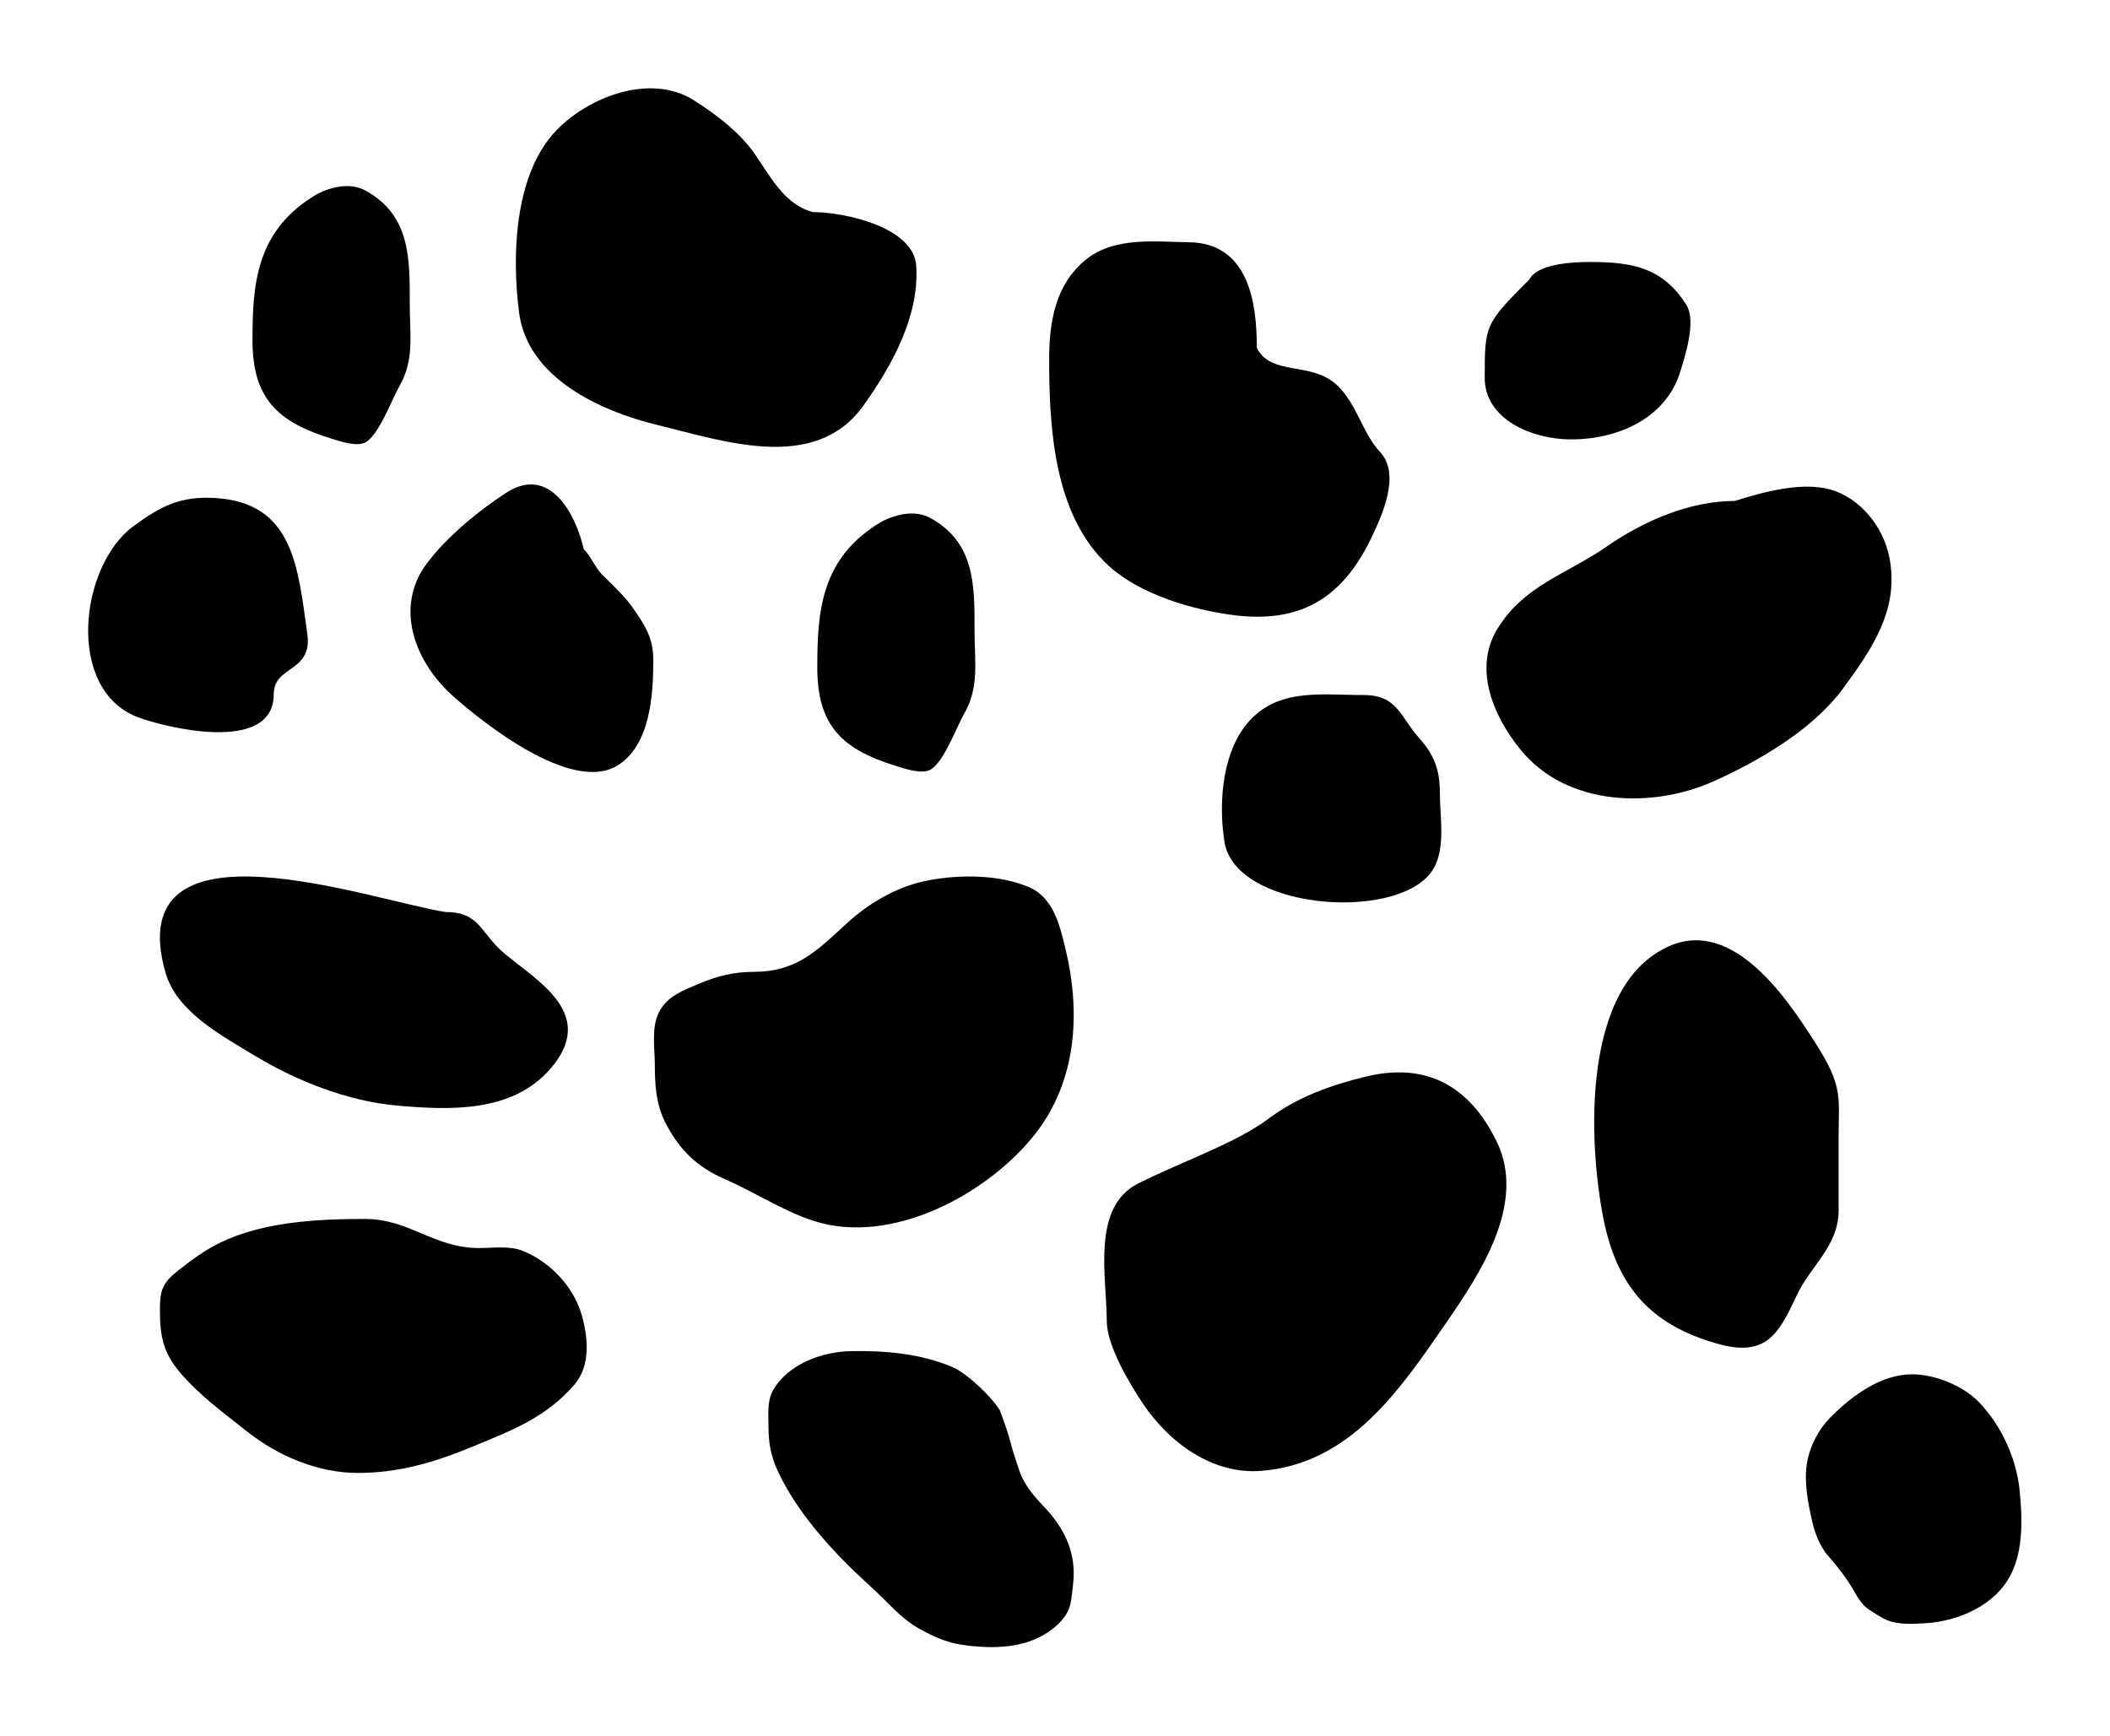 <svg width="1805" height="1485" fill="none" xmlns="http://www.w3.org/2000/svg"><g filter="url(#filter0_f_307_123)"><path d="M1565.57 418.751c-24.83-6.868-57.53 2.279-81.54 9.809-38.78 0-77.99 17.134-109.55 38.982-34.84 24.121-70.24 32.82-93.38 70.192-21.43 34.614-3 76.082 20 104.079 39.53 48.126 112.87 50.216 165.61 26.243 39.06-17.754 84.18-43.986 110.07-79.238 25.44-34.644 48.6-68.735 39.23-113.123-5.33-25.268-24.76-49.839-50.44-56.944z" fill="#000"/></g><g filter="url(#filter1_f_307_123)"><path d="M446.731 1071.53c-11.079-4.46-25.075-2.33-36.775-2.33-39.542 0-59.937-24.88-97.677-24.88-40.186 0-86.56 2.28-123.399 20.2-13.09 6.37-23.925 14.54-35.287 23.38-13.342 10.38-15.305 16.47-15.305 32.53 0 21.46 2.435 35.65 16.474 52.29 16.721 19.82 37.068 34.5 57.182 50.48 26.358 20.95 60.248 35.4 94.064 35.4 36.11 0 66.385-9.39 99.59-23.17 33.015-13.71 60.456-24.14 84.497-51.66 14.062-16.1 11.471-41 5.527-60.16-7.155-23.05-26.677-43.12-48.891-52.08z" fill="#000"/><path d="M446.731 1071.53c-11.079-4.46-25.075-2.33-36.775-2.33-39.542 0-59.937-24.88-97.677-24.88-40.186 0-86.56 2.28-123.399 20.2-13.09 6.37-23.925 14.54-35.287 23.38-13.342 10.38-15.305 16.47-15.305 32.53 0 21.46 2.435 35.65 16.474 52.29 16.721 19.82 37.068 34.5 57.182 50.48 26.358 20.95 60.248 35.4 94.064 35.4 36.11 0 66.385-9.39 99.59-23.17 33.015-13.71 60.456-24.14 84.497-51.66 14.062-16.1 11.471-41 5.527-60.16-7.155-23.05-26.677-43.12-48.891-52.08z" stroke="#000" stroke-width="3" stroke-linecap="round"/></g><g filter="url(#filter2_f_307_123)"><path d="M433.384 421.364c36.927-23.688 59.307 18.577 65.935 48.413 5.39 4.962 10.318 16.364 15.547 21.593 8.81 8.81 19.411 18.432 26.778 29.073 10.876 15.71 17.214 25.635 17.214 44.758 0 29.712-2.732 72.945-30.986 89.897-38.974 23.385-113.678-35.923-140.011-59.294-32.678-29.002-51.196-75.829-22.57-113.998 16.853-22.471 44.4-45.242 68.093-60.442z" fill="#000"/></g><g filter="url(#filter3_f_307_123)"><path d="M699.167 571.252c0-47.453 2.593-94.632 55.778-125.409 12.247-6.123 28.188-9.778 41.195-2.552 38.324 21.291 37.55 58.317 37.55 96.609 0 27.037 4.105 48.079-8.749 70.36-6.501 11.267-17.53 41.958-29.165 48.304-7.501 4.091-22.792-1.249-29.894-3.463-45.175-14.081-66.715-34.104-66.715-83.849z" fill="#000"/></g><g filter="url(#filter4_f_307_123)"><path d="M215.997 291.155c0-47.452 2.593-94.631 55.777-125.408 12.247-6.124 28.189-9.778 41.196-2.552 38.323 21.291 37.549 58.316 37.549 96.608 0 27.037 4.105 48.08-8.749 70.36-6.501 11.268-17.53 41.958-29.165 48.304-7.501 4.092-22.791-1.249-29.894-3.463-45.175-14.08-66.714-34.104-66.714-83.849z" fill="#000"/></g><g filter="url(#filter5_f_307_123)"><path d="M143.075 831.832c-39.469-137.199 176.31-59.502 237.806-50.121 29.608 0 28.504 17.868 50.654 35.991 30.139 24.659 76.731 51.162 38.124 95.709-32.149 37.095-85.005 34.911-129.834 30.926-42.241-3.755-85.877-21.09-121.836-42.923-27.128-16.47-65.456-36.702-74.914-69.582z" fill="#000"/><path d="M143.075 831.832c-39.469-137.199 176.31-59.502 237.806-50.121 29.608 0 28.504 17.868 50.654 35.991 30.139 24.659 76.731 51.162 38.124 95.709-32.149 37.095-85.005 34.911-129.834 30.926-42.241-3.755-85.877-21.09-121.836-42.923-27.128-16.47-65.456-36.702-74.914-69.582z" stroke="#000" stroke-width="3" stroke-linecap="round"/></g><g filter="url(#filter6_f_307_123)"><path d="M1429.01 810.591c54.11-23.447 100.13 46.972 123.17 83.179 23.04 36.206 19.19 45.203 19.19 76.78v64.78c0 30.15-23.73 46.56-35.72 72.25-15.2 32.57-25.29 52.09-66.12 40.53-56.76-16.09-85.41-48.38-96.77-107.71-12.5-65.269-18.09-197.596 56.25-229.809z" fill="#000"/><path d="M1429.01 810.591c54.11-23.447 100.13 46.972 123.17 83.179 23.04 36.206 19.19 45.203 19.19 76.78v64.78c0 30.15-23.73 46.56-35.72 72.25-15.2 32.57-25.29 52.09-66.12 40.53-56.76-16.09-85.41-48.38-96.77-107.71-12.5-65.269-18.09-197.596 56.25-229.809z" stroke="#000" stroke-width="3" stroke-linecap="round"/></g><g filter="url(#filter7_f_307_123)"><path d="M1064.45 622.023c25.67-34.223 64.25-27.412 101.99-27.412 29.11 0 31.19 18.425 47.17 36.281 13.56 15.16 18.14 27.742 18.14 47.972 0 21.403 5.86 50.229-8.06 68.128-32.2 41.395-166.93 30.678-176.17-26.606-4.98-30.853-2.51-72.44 16.93-98.363z" fill="#000"/></g><g filter="url(#filter8_f_307_123)"><path d="M1271.61 323.198c0-44.805 0-45.251 37.86-83.179 6.41-12.823 35.57-14.396 50.39-14.396 35.9 0 61.41 4.448 81.31 35.724 8.53 13.399-1.02 42.248-5.07 55.72-12.19 40.632-54.45 57.948-94.11 57.318-30.1-.478-70.38-16.196-70.38-51.187z" fill="#000"/><path d="M1271.61 323.198c0-44.805 0-45.251 37.86-83.179 6.41-12.823 35.57-14.396 50.39-14.396 35.9 0 61.41 4.448 81.31 35.724 8.53 13.399-1.02 42.248-5.07 55.72-12.19 40.632-54.45 57.948-94.11 57.318-30.1-.478-70.38-16.196-70.38-51.187z" stroke="#000" stroke-width="3" stroke-linecap="round"/></g><g filter="url(#filter9_f_307_123)"><path d="M1085.51 956.801c-28.45 21.333-71.46 35.478-111.862 55.679-40.405 20.2-26.846 80.7-26.846 117.82 0 20.91 19.976 54.38 31.32 71.1 22.598 33.3 59.448 60.24 100.918 56.92 76.33-6.11 118.71-69.55 158.34-127.02 28.56-41.41 68.78-101.63 43.01-154.613-22.92-47.098-59.59-68.297-111.86-55.68-29.43 7.103-58.54 17.429-83.02 35.794z" fill="#000"/></g><g filter="url(#filter10_f_307_123)"><path d="M724.462 791.874c-25.513 23.596-43.301 41.036-79.529 41.036-16.977 0-30.991 3.54-46.125 9.948-13.473 5.705-26.773 10.292-33.662 23.627-6.641 12.854-3.469 30.633-3.469 44.642 0 16.669 1.012 33.153 8.737 48.373 11.566 22.788 26.476 37.563 50.493 48 25.223 10.96 48.656 26.63 74.904 35.32 66.759 22.08 148.956-23.26 188.353-73.372 35.93-45.705 38.961-104.32 25.439-159.046-4.621-18.704-9.874-41.515-30.064-50.113-25.202-10.732-58.222-10.689-84.798-5.72-26.643 4.981-50.78 19.272-70.279 37.305z" fill="#000"/><path d="M724.462 791.874c-25.513 23.596-43.301 41.036-79.529 41.036-16.977 0-30.991 3.54-46.125 9.948-13.473 5.705-26.773 10.292-33.662 23.627-6.641 12.854-3.469 30.633-3.469 44.642 0 16.669 1.012 33.153 8.737 48.373 11.566 22.788 26.476 37.563 50.493 48 25.223 10.96 48.656 26.63 74.904 35.32 66.759 22.08 148.956-23.26 188.353-73.372 35.93-45.705 38.961-104.32 25.439-159.046-4.621-18.704-9.874-41.515-30.064-50.113-25.202-10.732-58.222-10.689-84.798-5.72-26.643 4.981-50.78 19.272-70.279 37.305z" stroke="#000" stroke-width="3" stroke-linecap="round"/></g><g filter="url(#filter11_f_307_123)"><path d="M1564.4 1329.35c4.31 5.16 15.09 16.94 23.47 32.03 2.58 4.66 6.9 11.33 11.36 14.06 5.43 3.34 10.01 6.96 16.01 9.36 9.4 3.76 22.24 3.04 32.22 2.37 27.65-1.85 58.31-14.99 71.43-40.88 10.55-20.82 9.56-47.36 7.45-69.88-2.6-27.64-15.2-55.74-34.55-75.85-13.18-13.69-36.38-23.02-55.08-23.33-26.67-.44-51.59 18.07-69.61 36.18-10.37 10.42-17.97 25.29-20.07 39.86-2.19 15.23 1.2 32.84 4.61 47.63 2.32 10.05 6.06 20.44 12.76 28.45z" fill="#000"/><path d="M1564.4 1329.35c4.31 5.16 15.09 16.94 23.47 32.03 2.58 4.66 6.9 11.33 11.36 14.06 5.43 3.34 10.01 6.96 16.01 9.36 9.4 3.76 22.24 3.04 32.22 2.37 27.65-1.85 58.31-14.99 71.43-40.88 10.55-20.82 9.56-47.36 7.45-69.88-2.6-27.64-15.2-55.74-34.55-75.85-13.18-13.69-36.38-23.02-55.08-23.33-26.67-.44-51.59 18.07-69.61 36.18-10.37 10.42-17.97 25.29-20.07 39.86-2.19 15.23 1.2 32.84 4.61 47.63 2.32 10.05 6.06 20.44 12.76 28.45z" stroke="#000" stroke-width="3" stroke-linecap="round"/></g><g filter="url(#filter12_f_307_123)"><path d="M184.921 427.602c65.013 4.335 68.445 58.42 76.514 114.905 4.598 32.188-28.793 25.152-28.793 51.72 0 48.966-91.07 26.771-114.371 17.862-60.54-23.148-48.533-127.355-3.199-160.759 23.261-17.14 39.922-25.723 69.849-23.728z" fill="#000"/><path d="M184.921 427.602c65.013 4.335 68.445 58.42 76.514 114.905 4.598 32.188-28.793 25.152-28.793 51.72 0 48.966-91.07 26.771-114.371 17.862-60.54-23.148-48.533-127.355-3.199-160.759 23.261-17.14 39.922-25.723 69.849-23.728z" stroke="#000" stroke-width="3" stroke-linecap="round"/></g><g filter="url(#filter13_f_307_123)"><path d="M1017.27 208.754c49.11.692 56.42 49.455 56.42 89.374 12.78 25.557 47.58 12.153 69.06 32.5 16.83 15.948 21.64 41.077 36.56 56.875 17.53 18.556 1.44 53.431-8.12 73.124-24.44 50.317-59.75 71.31-116.01 64.097-34.45-4.416-78.636-17.451-104.946-41.076-47.193-42.378-51.232-117.504-51.232-176.041 0-31.322 4.98-63.489 30.92-84.409 23.942-19.308 58.492-14.851 87.348-14.444z" fill="#000"/><path d="M1017.27 208.754c49.11.692 56.42 49.455 56.42 89.374 12.78 25.557 47.58 12.153 69.06 32.5 16.83 15.948 21.64 41.077 36.56 56.875 17.53 18.556 1.44 53.431-8.12 73.124-24.44 50.317-59.75 71.31-116.01 64.097-34.45-4.416-78.636-17.451-104.946-41.076-47.193-42.378-51.232-117.504-51.232-176.041 0-31.322 4.98-63.489 30.92-84.409 23.942-19.308 58.492-14.851 87.348-14.444z" stroke="#000" stroke-width="3" stroke-linecap="round"/></g><g filter="url(#filter14_f_307_123)"><path d="M814.176 1170.93c12.206 5.22 32.768 24.82 39.79 36.27l.252.67c3.396 9.17 6.509 17.58 8.985 27.21 1.966 7.64 4.589 15.13 7.028 22.64 4.037 12.42 12.126 22.23 21.084 31.57 17.787 18.54 28.278 39.44 25.155 65.7-.907 7.63-1.148 17.38-5.02 24.21-5.036 8.88-14.704 16.01-23.649 20.42-19.817 9.75-45.302 9.14-66.597 5.69-12.383-2.02-23.82-7.56-34.693-13.61-11.628-6.48-20.964-16.39-30.343-25.66-9.989-9.88-20.665-19.05-30.565-29.01-22.776-22.89-45.051-49.56-58.789-78.97-6.06-12.98-7.92-23.96-7.92-38.1 0-9.67-1.272-21.26 3.793-30.01 12.766-22.05 41.644-32.21 65.593-32.57 29.074-.44 58.862 2.01 85.896 13.55z" fill="#000"/><path d="M853.966 1207.2c-7.022-11.45-27.584-31.05-39.79-36.27-27.034-11.54-56.822-13.99-85.896-13.55-23.949.36-52.827 10.52-65.593 32.57-5.065 8.75-3.793 20.34-3.793 30.01 0 14.14 1.86 25.12 7.92 38.1 13.738 29.41 36.013 56.08 58.789 78.97 9.9 9.96 20.576 19.13 30.565 29.01 9.379 9.27 18.715 19.18 30.343 25.66 10.873 6.05 22.31 11.59 34.693 13.61 21.295 3.45 46.78 4.06 66.597-5.69 8.945-4.41 18.613-11.54 23.649-20.42 3.872-6.83 4.113-16.58 5.02-24.21 3.123-26.26-7.368-47.16-25.155-65.7-8.958-9.34-17.047-19.15-21.084-31.57-2.439-7.51-5.062-15-7.028-22.64-2.537-9.87-5.743-18.45-9.237-27.88zm0 0c-1.16-3.14-28.862 15.8 0 0z" stroke="#000" stroke-width="3" stroke-linecap="round"/></g><g filter="url(#filter15_f_307_123)"><path d="M645.169 131.033c13.804 19.617 25.597 44.062 50.409 50.409 26.695 0 86.078 12.804 88.216 45.928 2.787 43.203-20.947 85.756-45.369 119.862-41.291 57.665-120.131 29.907-176.431 16.242-47.789-11.599-110.498-39.848-117.901-95.777-6.383-48.231-4.009-115.634 29.126-153.187 27.023-30.626 82.186-52.742 120.141-28.845 18.67 11.756 38.995 27.159 51.809 45.368z" fill="#000"/></g><defs><filter id="filter0_f_307_123" x="1196.61" y="341.327" width="496.525" height="416.708" filterUnits="userSpaceOnUse" color-interpolation-filters="sRGB"><feFlood flood-opacity="0" result="BackgroundImageFix"/><feBlend in="SourceGraphic" in2="BackgroundImageFix" result="shape"/><feGaussianBlur stdDeviation="37.5" result="effect1_foregroundBlur_307_123"/></filter><filter id="filter1_f_307_123" x="61.788" y="967.824" width="515.114" height="367.273" filterUnits="userSpaceOnUse" color-interpolation-filters="sRGB"><feFlood flood-opacity="0" result="BackgroundImageFix"/><feBlend in="SourceGraphic" in2="BackgroundImageFix" result="shape"/><feGaussianBlur stdDeviation="37.5" result="effect1_foregroundBlur_307_123"/></filter><filter id="filter2_f_307_123" x="276.143" y="339.436" width="357.715" height="396.022" filterUnits="userSpaceOnUse" color-interpolation-filters="sRGB"><feFlood flood-opacity="0" result="BackgroundImageFix"/><feBlend in="SourceGraphic" in2="BackgroundImageFix" result="shape"/><feGaussianBlur stdDeviation="37.5" result="effect1_foregroundBlur_307_123"/></filter><filter id="filter3_f_307_123" x="624.167" y="364.303" width="285.146" height="370.761" filterUnits="userSpaceOnUse" color-interpolation-filters="sRGB"><feFlood flood-opacity="0" result="BackgroundImageFix"/><feBlend in="SourceGraphic" in2="BackgroundImageFix" result="shape"/><feGaussianBlur stdDeviation="37.5" result="effect1_foregroundBlur_307_123"/></filter><filter id="filter4_f_307_123" x="140.997" y="84.206" width="285.146" height="370.761" filterUnits="userSpaceOnUse" color-interpolation-filters="sRGB"><feFlood flood-opacity="0" result="BackgroundImageFix"/><feBlend in="SourceGraphic" in2="BackgroundImageFix" result="shape"/><feGaussianBlur stdDeviation="37.5" result="effect1_foregroundBlur_307_123"/></filter><filter id="filter5_f_307_123" x="61.788" y="674.844" width="499.01" height="348.094" filterUnits="userSpaceOnUse" color-interpolation-filters="sRGB"><feFlood flood-opacity="0" result="BackgroundImageFix"/><feBlend in="SourceGraphic" in2="BackgroundImageFix" result="shape"/><feGaussianBlur stdDeviation="37.5" result="effect1_foregroundBlur_307_123"/></filter><filter id="filter6_f_307_123" x="1288.77" y="729.406" width="359.349" height="498.553" filterUnits="userSpaceOnUse" color-interpolation-filters="sRGB"><feFlood flood-opacity="0" result="BackgroundImageFix"/><feBlend in="SourceGraphic" in2="BackgroundImageFix" result="shape"/><feGaussianBlur stdDeviation="37.5" result="effect1_foregroundBlur_307_123"/></filter><filter id="filter7_f_307_123" x="970.3" y="519.059" width="337.673" height="327.954" filterUnits="userSpaceOnUse" color-interpolation-filters="sRGB"><feFlood flood-opacity="0" result="BackgroundImageFix"/><feBlend in="SourceGraphic" in2="BackgroundImageFix" result="shape"/><feGaussianBlur stdDeviation="37.5" result="effect1_foregroundBlur_307_123"/></filter><filter id="filter8_f_307_123" x="1195.11" y="149.123" width="325.99" height="301.778" filterUnits="userSpaceOnUse" color-interpolation-filters="sRGB"><feFlood flood-opacity="0" result="BackgroundImageFix"/><feBlend in="SourceGraphic" in2="BackgroundImageFix" result="shape"/><feGaussianBlur stdDeviation="37.5" result="effect1_foregroundBlur_307_123"/></filter><filter id="filter9_f_307_123" x="869.615" y="842.423" width="494.03" height="491.173" filterUnits="userSpaceOnUse" color-interpolation-filters="sRGB"><feFlood flood-opacity="0" result="BackgroundImageFix"/><feBlend in="SourceGraphic" in2="BackgroundImageFix" result="shape"/><feGaussianBlur stdDeviation="37.5" result="effect1_foregroundBlur_307_123"/></filter><filter id="filter10_f_307_123" x="484.42" y="674.844" width="509.096" height="450.209" filterUnits="userSpaceOnUse" color-interpolation-filters="sRGB"><feFlood flood-opacity="0" result="BackgroundImageFix"/><feBlend in="SourceGraphic" in2="BackgroundImageFix" result="shape"/><feGaussianBlur stdDeviation="37.5" result="effect1_foregroundBlur_307_123"/></filter><filter id="filter11_f_307_123" x="1469.84" y="1100.73" width="334.36" height="363.482" filterUnits="userSpaceOnUse" color-interpolation-filters="sRGB"><feFlood flood-opacity="0" result="BackgroundImageFix"/><feBlend in="SourceGraphic" in2="BackgroundImageFix" result="shape"/><feGaussianBlur stdDeviation="37.5" result="effect1_foregroundBlur_307_123"/></filter><filter id="filter12_f_307_123" x=".401" y="350.818" width="337.969" height="350.573" filterUnits="userSpaceOnUse" color-interpolation-filters="sRGB"><feFlood flood-opacity="0" result="BackgroundImageFix"/><feBlend in="SourceGraphic" in2="BackgroundImageFix" result="shape"/><feGaussianBlur stdDeviation="37.5" result="effect1_foregroundBlur_307_123"/></filter><filter id="filter13_f_307_123" x="822.502" y="131.528" width="441.125" height="471.076" filterUnits="userSpaceOnUse" color-interpolation-filters="sRGB"><feFlood flood-opacity="0" result="BackgroundImageFix"/><feBlend in="SourceGraphic" in2="BackgroundImageFix" result="shape"/><feGaussianBlur stdDeviation="37.5" result="effect1_foregroundBlur_307_123"/></filter><filter id="filter14_f_307_123" x="582.252" y="1080.83" width="411.265" height="403.275" filterUnits="userSpaceOnUse" color-interpolation-filters="sRGB"><feFlood flood-opacity="0" result="BackgroundImageFix"/><feBlend in="SourceGraphic" in2="BackgroundImageFix" result="shape"/><feGaussianBlur stdDeviation="37.5" result="effect1_foregroundBlur_307_123"/></filter><filter id="filter15_f_307_123" x="366.271" y=".566" width="492.746" height="456.704" filterUnits="userSpaceOnUse" color-interpolation-filters="sRGB"><feFlood flood-opacity="0" result="BackgroundImageFix"/><feBlend in="SourceGraphic" in2="BackgroundImageFix" result="shape"/><feGaussianBlur stdDeviation="37.5" result="effect1_foregroundBlur_307_123"/></filter></defs></svg>